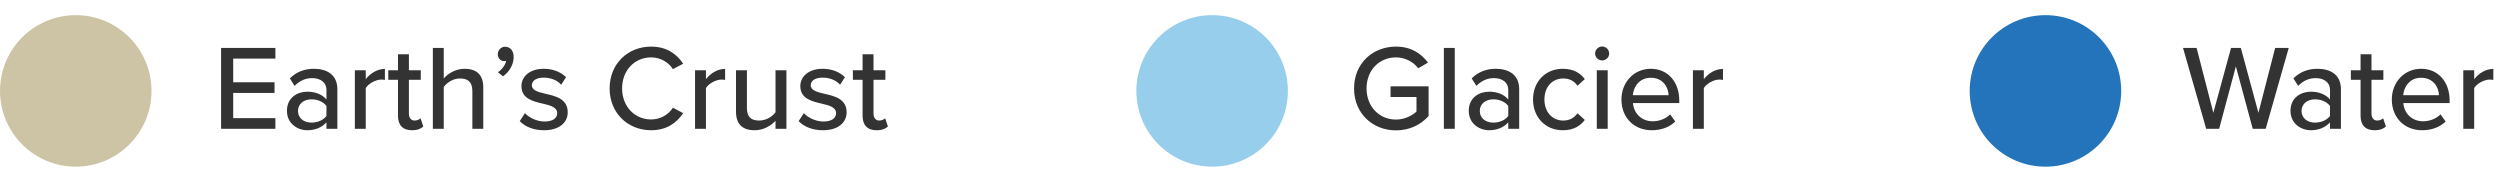 <svg width="330" height="24" viewBox="0 0 330 24" fill="none" xmlns="http://www.w3.org/2000/svg">
<circle cx="10" cy="12" r="10" fill="#CDC4A6"/>
<path d="M29.184 17H36.352V15.592H30.784V12.264H36.24V10.856H30.784V7.736H36.352V6.328H29.184V17ZM43.092 17H44.532V11.784C44.532 9.816 43.108 9.08 41.428 9.08C40.18 9.08 39.124 9.496 38.26 10.344L38.884 11.336C39.572 10.648 40.324 10.312 41.204 10.312C42.308 10.312 43.092 10.888 43.092 11.848V13.128C42.5 12.44 41.604 12.104 40.564 12.104C39.268 12.104 37.876 12.872 37.876 14.632C37.876 16.328 39.284 17.192 40.564 17.192C41.604 17.192 42.484 16.824 43.092 16.152V17ZM43.092 15.304C42.66 15.88 41.908 16.184 41.108 16.184C40.068 16.184 39.332 15.56 39.332 14.648C39.332 13.736 40.068 13.112 41.108 13.112C41.908 13.112 42.66 13.416 43.092 13.992V15.304ZM46.84 17H48.279V11.624C48.615 11.048 49.592 10.504 50.312 10.504C50.504 10.504 50.663 10.52 50.807 10.552V9.096C49.783 9.096 48.871 9.688 48.279 10.456V9.272H46.84V17ZM54.374 17.192C55.126 17.192 55.574 16.984 55.878 16.696L55.51 15.608C55.366 15.768 55.062 15.912 54.726 15.912C54.23 15.912 53.974 15.512 53.974 14.968V10.536H55.542V9.272H53.974V7.16H52.534V9.272H51.254V10.536H52.534V15.288C52.534 16.504 53.158 17.192 54.374 17.192ZM62.352 17H63.792V11.544C63.792 9.912 62.96 9.08 61.312 9.08C60.128 9.08 59.088 9.736 58.576 10.36V6.328H57.136V17H58.576V11.48C58.992 10.904 59.808 10.36 60.704 10.36C61.696 10.36 62.352 10.744 62.352 12.024V17ZM66.397 10.072C67.213 9.512 67.805 8.552 67.805 7.496C67.805 6.648 67.276 6.168 66.684 6.168C66.141 6.168 65.709 6.616 65.709 7.16C65.709 7.688 66.076 8.072 66.573 8.072C66.653 8.072 66.781 8.04 66.812 8.024C66.733 8.552 66.237 9.208 65.725 9.528L66.397 10.072ZM68.605 15.992C69.389 16.792 70.525 17.192 71.821 17.192C73.853 17.192 74.941 16.152 74.941 14.824C74.941 13.048 73.341 12.68 71.997 12.376C71.037 12.152 70.205 11.928 70.205 11.256C70.205 10.632 70.813 10.248 71.789 10.248C72.765 10.248 73.629 10.648 74.077 11.192L74.717 10.184C74.061 9.56 73.101 9.08 71.773 9.08C69.885 9.08 68.829 10.136 68.829 11.368C68.829 13.032 70.365 13.384 71.677 13.688C72.669 13.912 73.549 14.168 73.549 14.936C73.549 15.592 72.973 16.04 71.885 16.04C70.845 16.04 69.821 15.512 69.293 14.936L68.605 15.992ZM85.942 17.192C88.038 17.192 89.334 16.184 90.182 14.936L88.822 14.216C88.262 15.112 87.206 15.768 85.942 15.768C83.782 15.768 82.118 14.056 82.118 11.672C82.118 9.272 83.782 7.576 85.942 7.576C87.206 7.576 88.262 8.232 88.822 9.128L90.182 8.408C89.35 7.16 88.038 6.152 85.942 6.152C82.902 6.152 80.47 8.392 80.47 11.672C80.47 14.952 82.902 17.192 85.942 17.192ZM91.746 17H93.186V11.624C93.522 11.048 94.498 10.504 95.218 10.504C95.41 10.504 95.57 10.52 95.714 10.552V9.096C94.69 9.096 93.778 9.688 93.186 10.456V9.272H91.746V17ZM102.368 17H103.808V9.272H102.368V14.824C101.936 15.4 101.12 15.912 100.224 15.912C99.232 15.912 98.592 15.528 98.592 14.248V9.272H97.152V14.728C97.152 16.36 97.968 17.192 99.616 17.192C100.8 17.192 101.776 16.584 102.368 15.944V17ZM105.418 15.992C106.202 16.792 107.338 17.192 108.634 17.192C110.666 17.192 111.754 16.152 111.754 14.824C111.754 13.048 110.154 12.68 108.81 12.376C107.85 12.152 107.018 11.928 107.018 11.256C107.018 10.632 107.626 10.248 108.602 10.248C109.578 10.248 110.442 10.648 110.89 11.192L111.53 10.184C110.874 9.56 109.914 9.08 108.586 9.08C106.698 9.08 105.642 10.136 105.642 11.368C105.642 13.032 107.178 13.384 108.49 13.688C109.482 13.912 110.362 14.168 110.362 14.936C110.362 15.592 109.786 16.04 108.698 16.04C107.658 16.04 106.634 15.512 106.106 14.936L105.418 15.992ZM115.702 17.192C116.454 17.192 116.902 16.984 117.206 16.696L116.838 15.608C116.694 15.768 116.39 15.912 116.054 15.912C115.558 15.912 115.302 15.512 115.302 14.968V10.536H116.87V9.272H115.302V7.16H113.862V9.272H112.582V10.536H113.862V15.288C113.862 16.504 114.486 17.192 115.702 17.192Z" fill="#333333"/>
<circle cx="160" cy="12" r="10" fill="#96CEEC"/>
<path d="M178.736 11.672C178.736 15 181.216 17.208 184.272 17.208C186.08 17.208 187.552 16.456 188.576 15.32V11.4H183.552V12.808H186.976V14.728C186.464 15.208 185.456 15.784 184.272 15.784C182.048 15.784 180.384 14.056 180.384 11.672C180.384 9.272 182.048 7.576 184.272 7.576C185.52 7.576 186.592 8.2 187.2 9.016L188.496 8.264C187.6 7.064 186.272 6.152 184.272 6.152C181.216 6.152 178.736 8.344 178.736 11.672ZM190.59 17H192.03V6.328H190.59V17ZM199.092 17H200.532V11.784C200.532 9.816 199.108 9.08 197.428 9.08C196.18 9.08 195.124 9.496 194.26 10.344L194.884 11.336C195.572 10.648 196.324 10.312 197.204 10.312C198.308 10.312 199.092 10.888 199.092 11.848V13.128C198.5 12.44 197.604 12.104 196.564 12.104C195.268 12.104 193.876 12.872 193.876 14.632C193.876 16.328 195.284 17.192 196.564 17.192C197.604 17.192 198.484 16.824 199.092 16.152V17ZM199.092 15.304C198.66 15.88 197.908 16.184 197.108 16.184C196.068 16.184 195.332 15.56 195.332 14.648C195.332 13.736 196.068 13.112 197.108 13.112C197.908 13.112 198.66 13.416 199.092 13.992V15.304ZM202.36 13.128C202.36 15.448 203.96 17.192 206.296 17.192C207.752 17.192 208.632 16.584 209.192 15.832L208.232 14.952C207.768 15.592 207.144 15.912 206.36 15.912C204.84 15.912 203.864 14.728 203.864 13.128C203.864 11.528 204.84 10.36 206.36 10.36C207.144 10.36 207.768 10.664 208.232 11.32L209.192 10.44C208.632 9.688 207.752 9.08 206.296 9.08C203.96 9.08 202.36 10.808 202.36 13.128ZM211.481 7.976C211.993 7.976 212.409 7.576 212.409 7.064C212.409 6.552 211.993 6.136 211.481 6.136C210.985 6.136 210.553 6.552 210.553 7.064C210.553 7.576 210.985 7.976 211.481 7.976ZM210.777 17H212.217V9.272H210.777V17ZM214.031 13.128C214.031 15.56 215.727 17.192 218.031 17.192C219.279 17.192 220.367 16.792 221.135 16.04L220.463 15.096C219.887 15.688 218.991 16.008 218.175 16.008C216.623 16.008 215.663 14.92 215.551 13.608H221.663V13.256C221.663 10.888 220.223 9.08 217.903 9.08C215.647 9.08 214.031 10.888 214.031 13.128ZM217.903 10.264C219.535 10.264 220.223 11.544 220.255 12.568H215.535C215.615 11.512 216.351 10.264 217.903 10.264ZM223.465 17H224.905V11.624C225.241 11.048 226.217 10.504 226.937 10.504C227.129 10.504 227.289 10.52 227.433 10.552V9.096C226.409 9.096 225.497 9.688 224.905 10.456V9.272H223.465V17Z" fill="#333333"/>
<circle cx="270" cy="12" r="10" fill="#2474BB"/>
<path d="M297.36 17H299.072L302.112 6.328H300.32L298.112 14.888L295.792 6.328H294.496L292.16 14.888L289.952 6.328H288.16L291.216 17H292.928L295.136 8.76L297.36 17ZM307.561 17H309.001V11.784C309.001 9.816 307.577 9.08 305.897 9.08C304.649 9.08 303.593 9.496 302.729 10.344L303.353 11.336C304.041 10.648 304.793 10.312 305.673 10.312C306.777 10.312 307.561 10.888 307.561 11.848V13.128C306.969 12.44 306.073 12.104 305.033 12.104C303.737 12.104 302.345 12.872 302.345 14.632C302.345 16.328 303.753 17.192 305.033 17.192C306.073 17.192 306.953 16.824 307.561 16.152V17ZM307.561 15.304C307.129 15.88 306.377 16.184 305.577 16.184C304.537 16.184 303.801 15.56 303.801 14.648C303.801 13.736 304.537 13.112 305.577 13.112C306.377 13.112 307.129 13.416 307.561 13.992V15.304ZM313.436 17.192C314.188 17.192 314.636 16.984 314.94 16.696L314.572 15.608C314.428 15.768 314.124 15.912 313.788 15.912C313.292 15.912 313.036 15.512 313.036 14.968V10.536H314.604V9.272H313.036V7.16H311.596V9.272H310.316V10.536H311.596V15.288C311.596 16.504 312.22 17.192 313.436 17.192ZM315.719 13.128C315.719 15.56 317.415 17.192 319.719 17.192C320.967 17.192 322.055 16.792 322.823 16.04L322.151 15.096C321.575 15.688 320.679 16.008 319.863 16.008C318.311 16.008 317.351 14.92 317.239 13.608H323.351V13.256C323.351 10.888 321.911 9.08 319.591 9.08C317.335 9.08 315.719 10.888 315.719 13.128ZM319.591 10.264C321.223 10.264 321.911 11.544 321.943 12.568H317.223C317.303 11.512 318.039 10.264 319.591 10.264ZM325.152 17H326.592V11.624C326.928 11.048 327.904 10.504 328.624 10.504C328.816 10.504 328.976 10.52 329.12 10.552V9.096C328.096 9.096 327.184 9.688 326.592 10.456V9.272H325.152V17Z" fill="#333333"/>
</svg>
